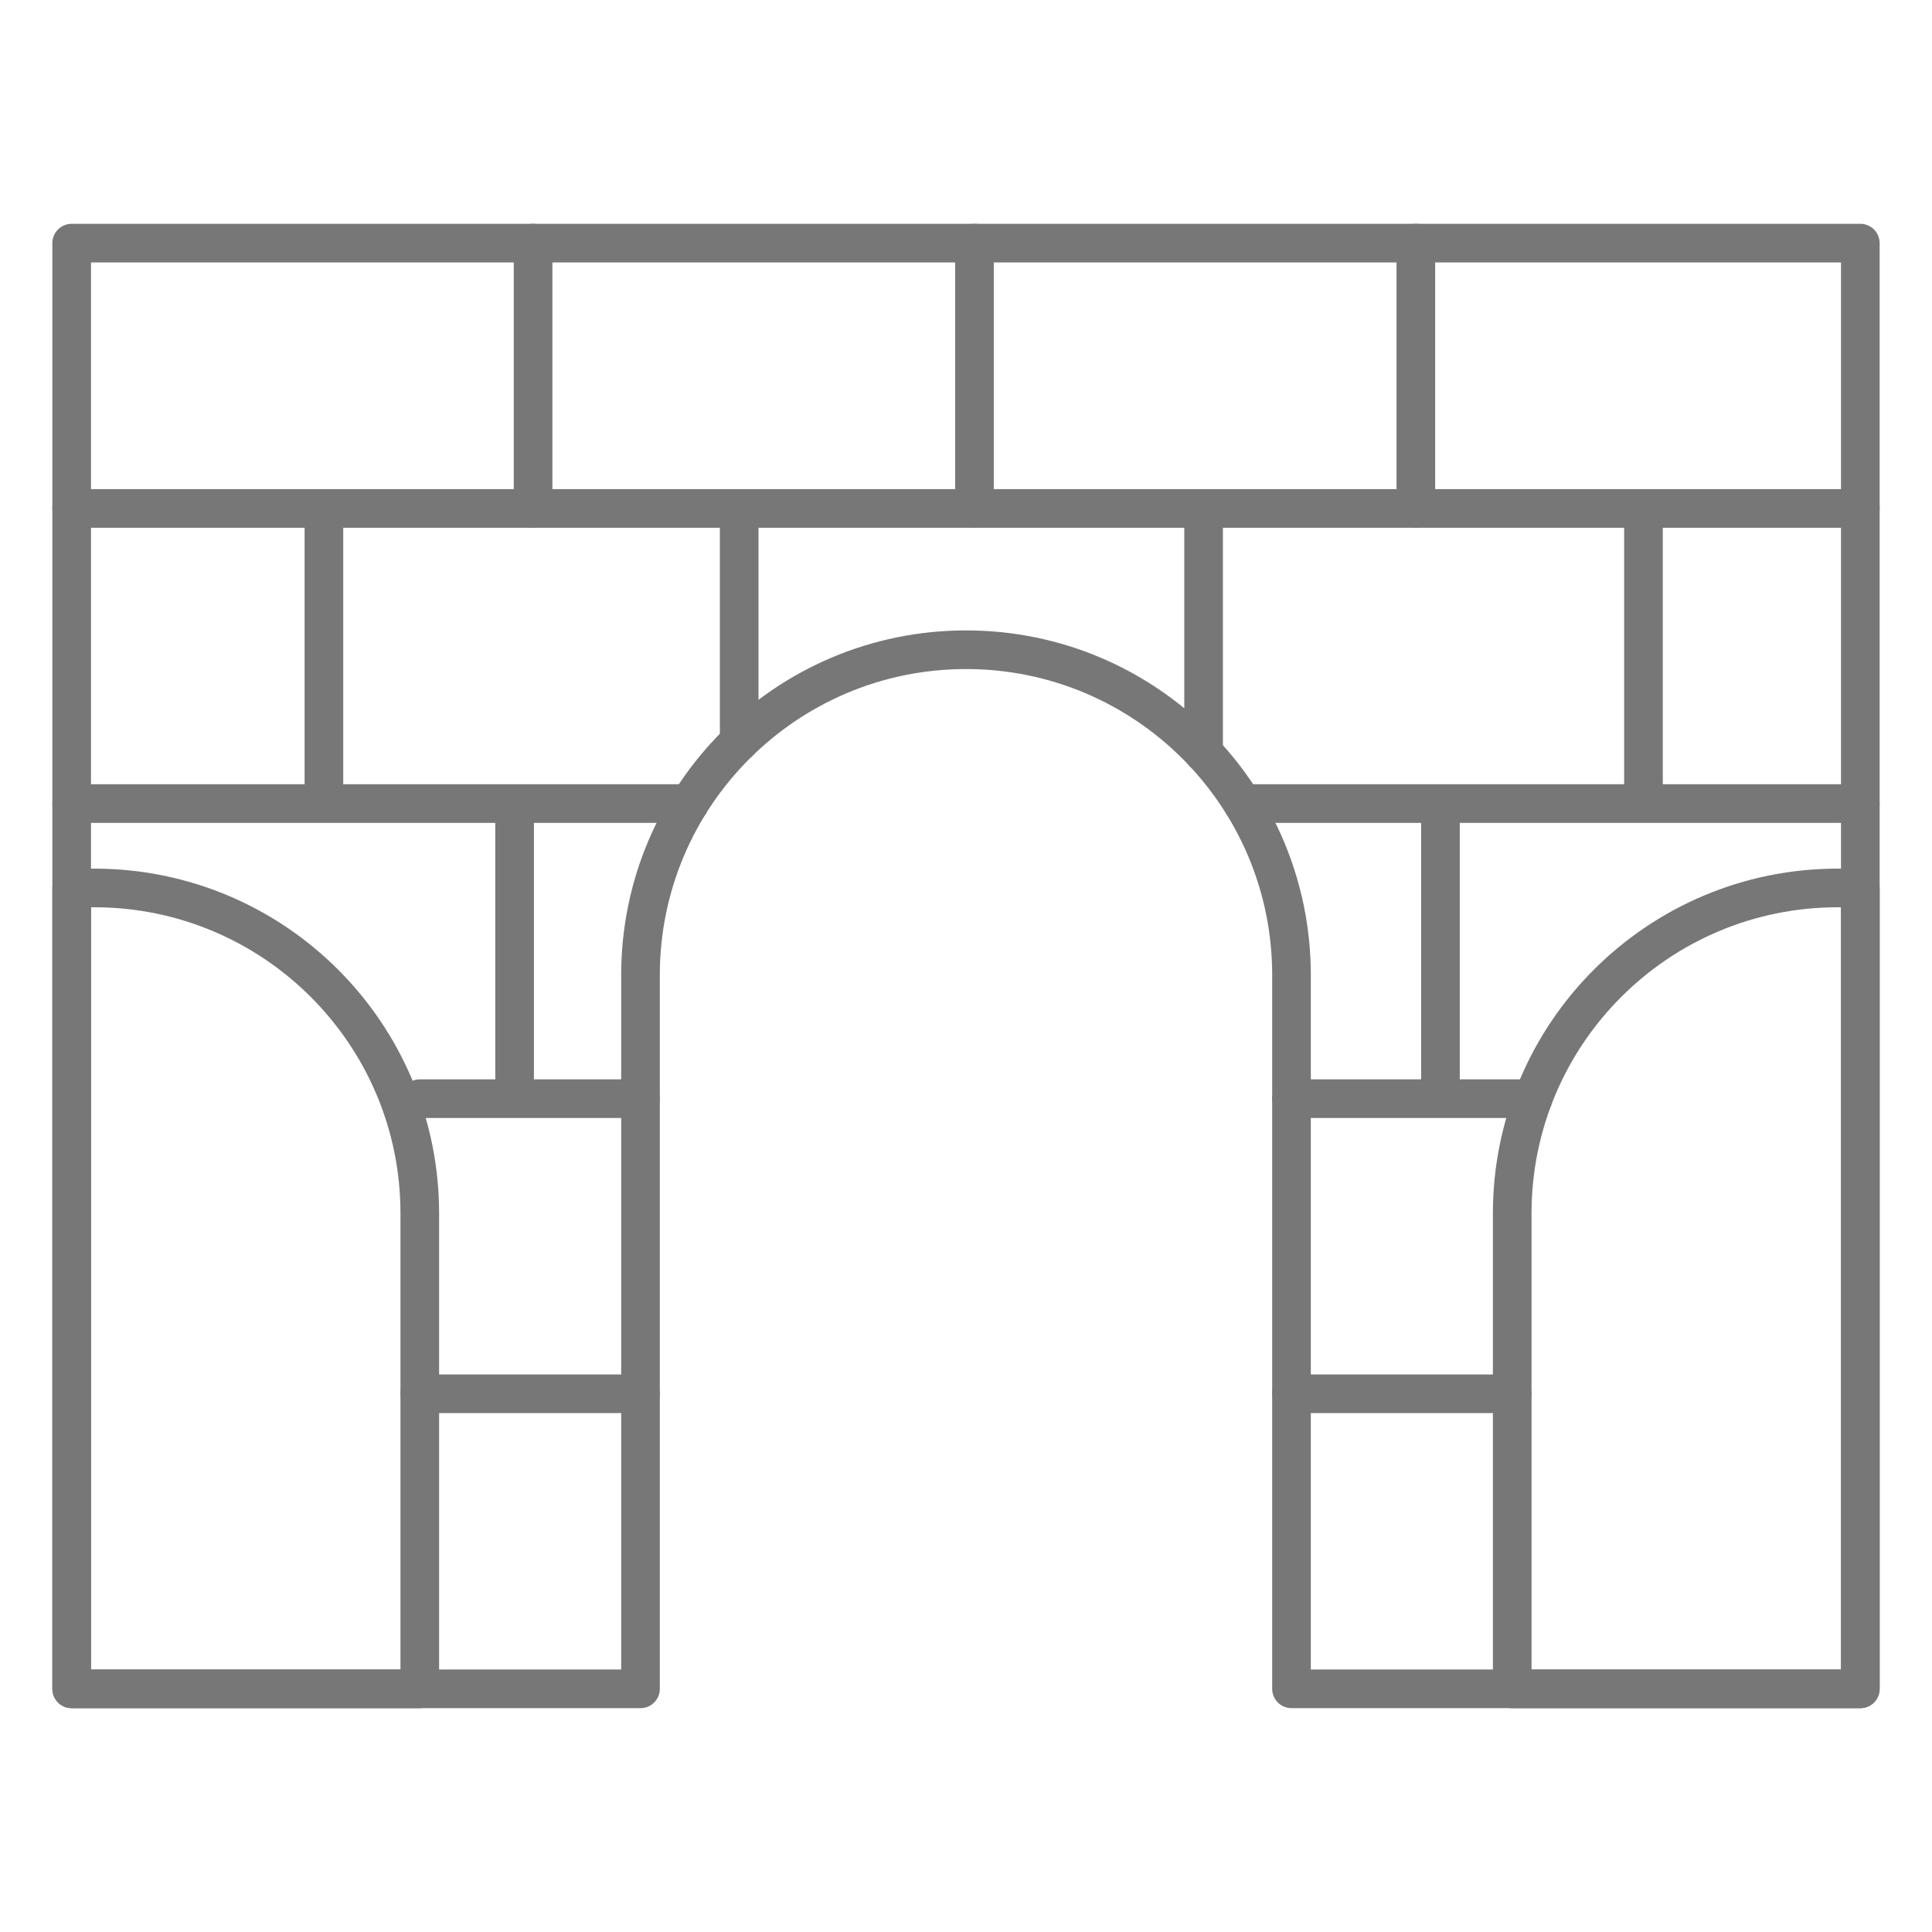 <svg xmlns="http://www.w3.org/2000/svg" id="Capa_2" data-name="Capa 2" viewBox="0 0 500 500"><defs><style>      .cls-1 {        fill: none;        stroke: #777;        stroke-linecap: round;        stroke-linejoin: round;        stroke-width: 10px;      }    </style></defs><path class="cls-1" d="M481.45,62.92v374.15h-147.21v-184.7c0-23.25-9.42-44.3-24.67-59.55-15.25-15.25-36.3-24.67-59.55-24.67-46.54,0-84.26,37.72-84.26,84.22v184.7H18.55V62.92h462.89Z"></path><path class="cls-1" d="M108.64,314.02v123.06H18.55v-207.28h5.83c46.54,0,84.26,37.72,84.26,84.22Z"></path><path class="cls-1" d="M481.45,229.8v207.28h-90.09v-123.06c0-46.5,37.72-84.22,84.26-84.22h5.83Z"></path><line class="cls-1" x1="18.55" y1="131.59" x2="481.45" y2="131.59"></line><line class="cls-1" x1="481.44" y1="207.96" x2="321.59" y2="207.96"></line><line class="cls-1" x1="178.42" y1="207.96" x2="18.56" y2="207.96"></line><line class="cls-1" x1="396.75" y1="284.33" x2="334.24" y2="284.33"></line><line class="cls-1" x1="165.76" y1="284.33" x2="108.65" y2="284.33"></line><line class="cls-1" x1="391.35" y1="360.7" x2="334.24" y2="360.7"></line><line class="cls-1" x1="165.76" y1="360.7" x2="108.65" y2="360.7"></line><line class="cls-1" x1="137.96" y1="62.92" x2="137.96" y2="131.59"></line><line class="cls-1" x1="83.83" y1="135.44" x2="83.83" y2="204.1"></line><line class="cls-1" x1="191.3" y1="191.99" x2="191.3" y2="135.44"></line><line class="cls-1" x1="311.49" y1="194.82" x2="311.49" y2="135.44"></line><line class="cls-1" x1="133.18" y1="211.81" x2="133.18" y2="280.48"></line><line class="cls-1" x1="372.79" y1="211.81" x2="372.79" y2="280.48"></line><line class="cls-1" x1="425.33" y1="135.44" x2="425.33" y2="204.1"></line><line class="cls-1" x1="252.19" y1="62.92" x2="252.19" y2="131.59"></line><line class="cls-1" x1="366.42" y1="62.92" x2="366.42" y2="131.59"></line></svg>